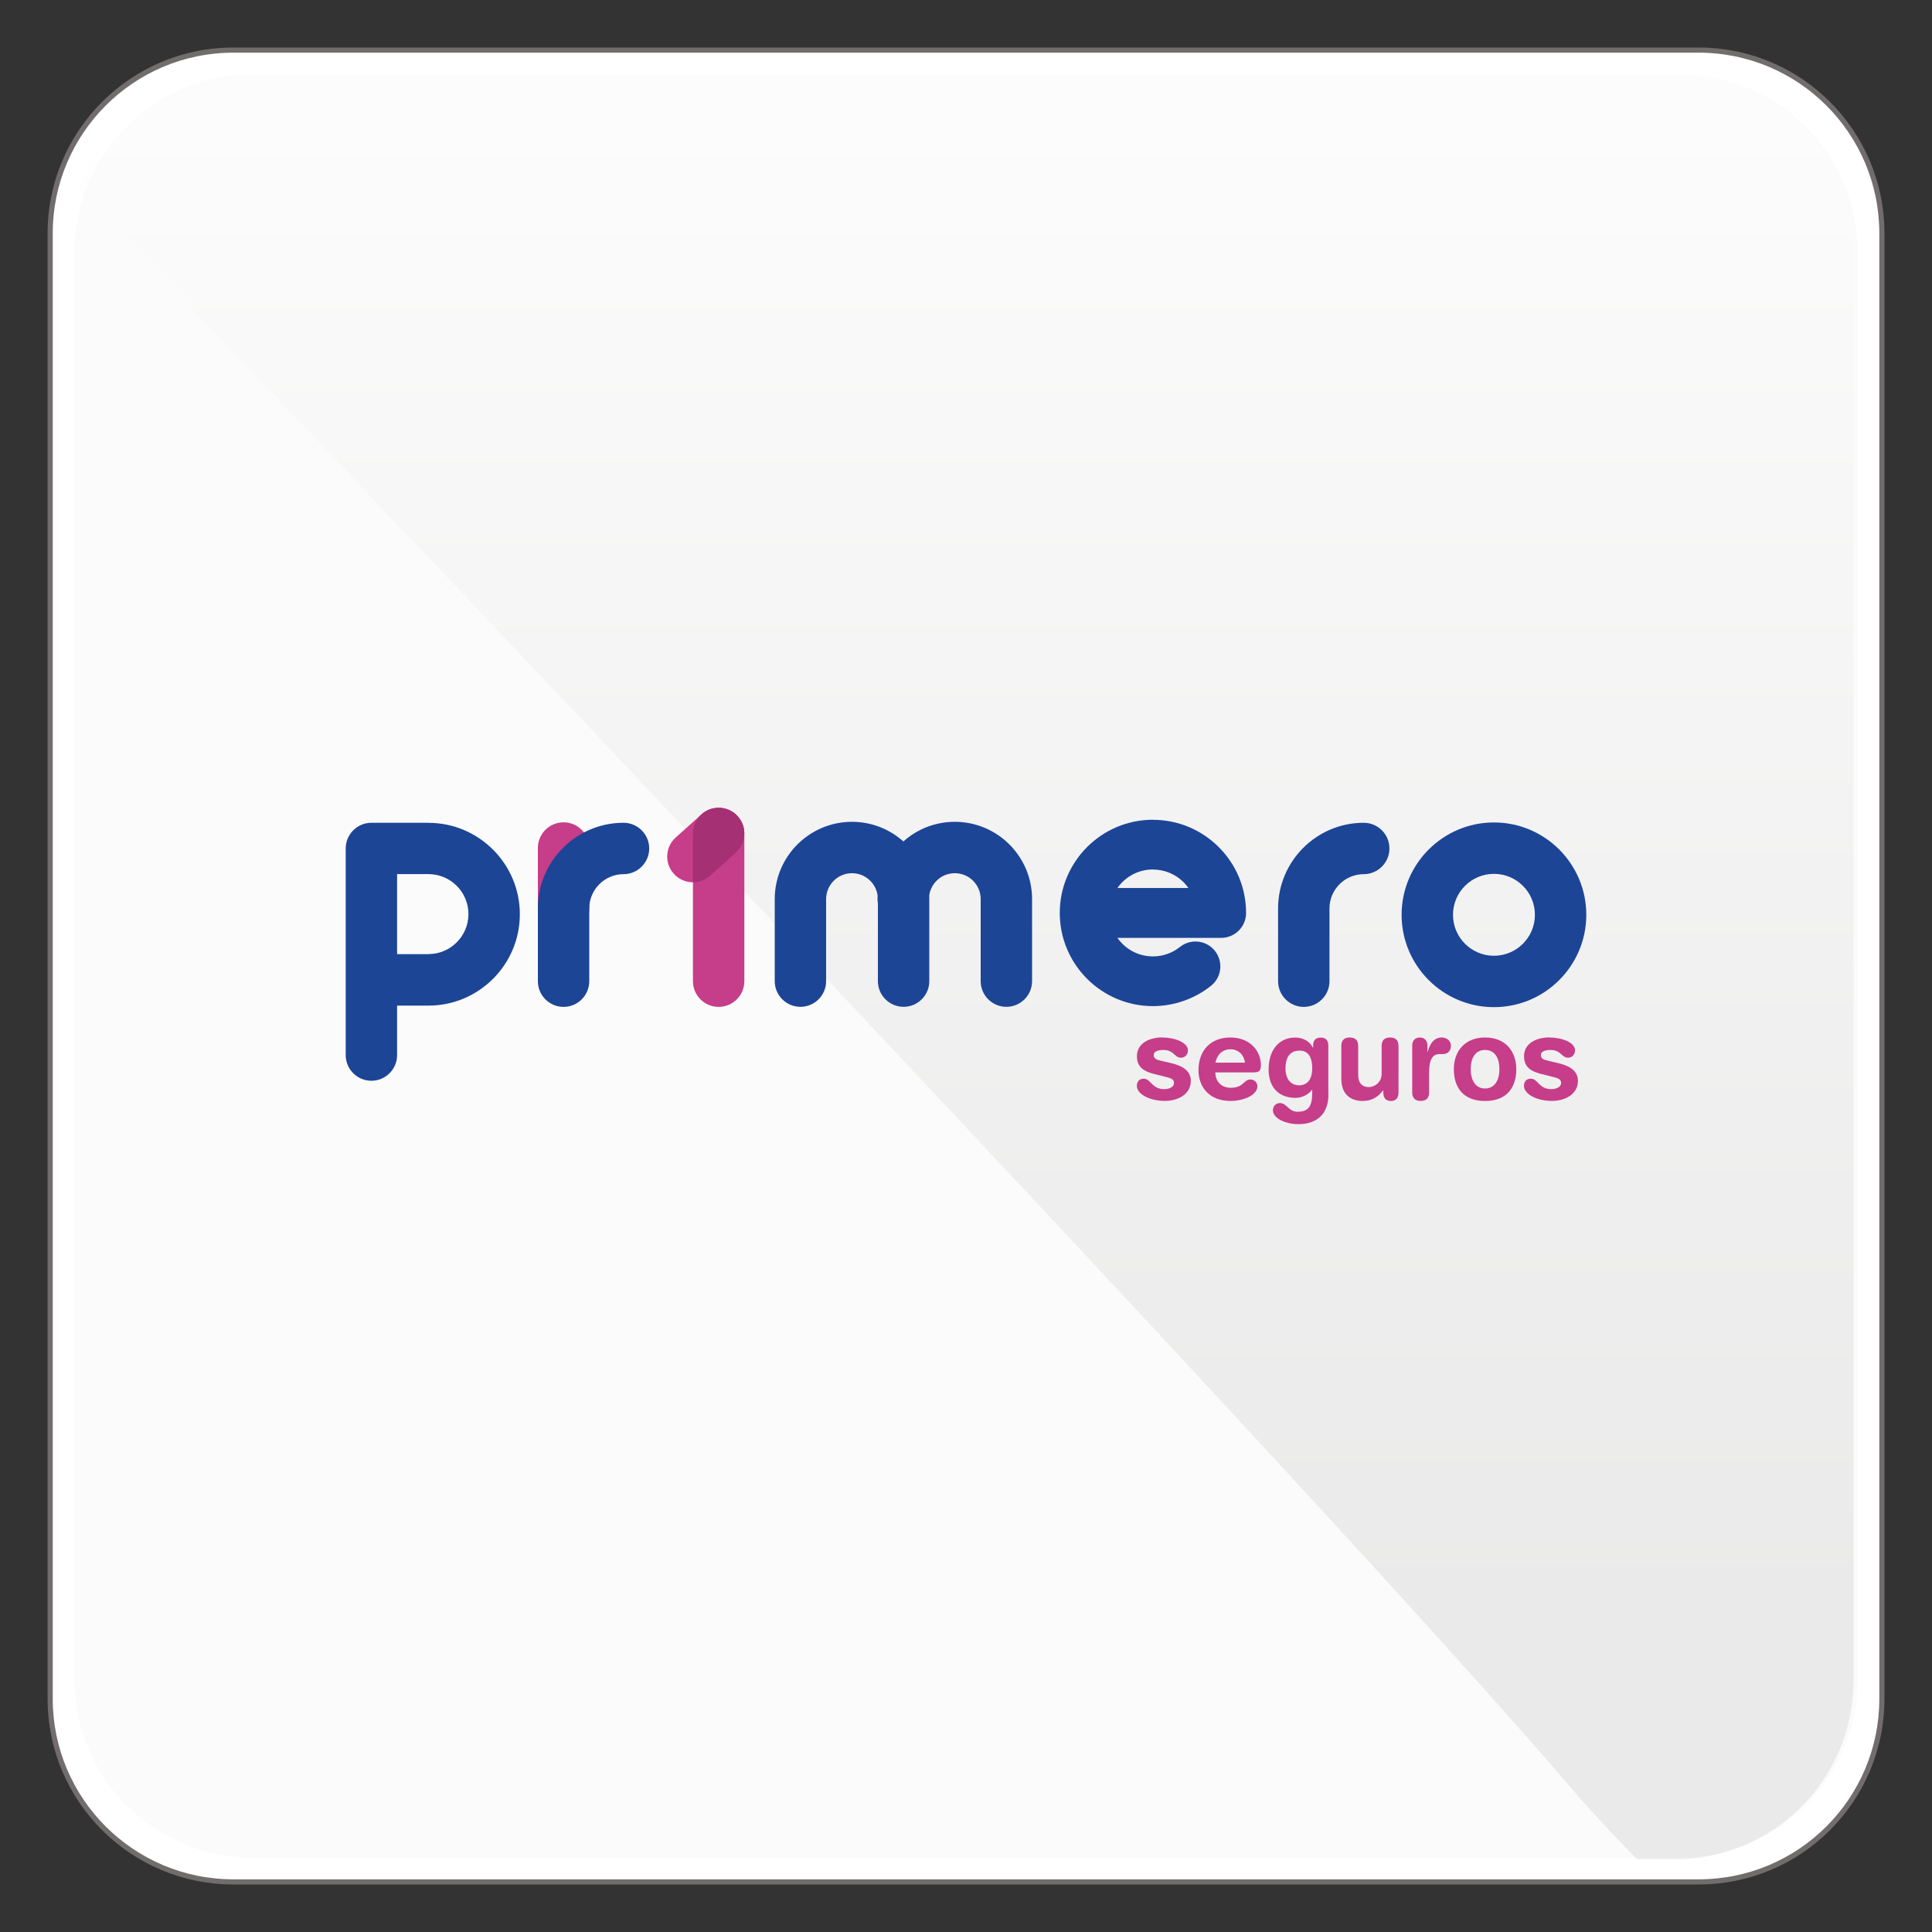 <?xml version="1.0" encoding="UTF-8"?>
<svg xmlns="http://www.w3.org/2000/svg" xmlns:xlink="http://www.w3.org/1999/xlink" viewBox="0 0 300 300">
  <rect x="0" y="0" width="300" height="300" fill="#333333" stroke="none"/>
  <defs>
    <style>
      .cls-1 {
        opacity: .18;
      }

      .cls-1, .cls-2 {
        mix-blend-mode: multiply;
      }

      .cls-2 {
        opacity: .2;
      }

      .cls-3 {
        fill: url(#Degradado_sin_nombre_15);
      }

      .cls-4 {
        isolation: isolate;
      }

      .cls-5 {
        fill: #1c4596;
      }

      .cls-6 {
        fill: #fff;
        stroke: #716d6d;
        stroke-miterlimit: 10;
        stroke-width: .8px;
      }

      .cls-7 {
        fill: #c63d89;
      }

      .cls-8 {
        fill: #a53074;
      }

      .cls-9 {
        fill: #ededed;
      }
    </style>
    <linearGradient id="Degradado_sin_nombre_15" data-name="Degradado sin nombre 15" x1="149.96" y1="283.81" x2="149.96" y2="18.58" gradientTransform="translate(.04 .02)" gradientUnits="userSpaceOnUse">
      <stop offset=".15" stop-color="#9d9d9c"/>
      <stop offset=".43" stop-color="#b9b9b8"/>
      <stop offset="1" stop-color="#fff"/>
    </linearGradient>
  </defs>
  <g class="cls-4">
    <g id="Capa_1" data-name="Capa 1">
      <g>
        <g>
          <path class="cls-6" d="m292.22,263.78c0,15.7-12.73,28.44-28.45,28.44H36.24c-15.72,0-28.45-12.74-28.45-28.44V36.23c0-15.7,12.74-28.45,28.45-28.45h227.53c15.72,0,28.45,12.74,28.45,28.45v227.55Z"/>
          <g class="cls-2">
            <path class="cls-9" d="m288.47,260.77c0,15.3-12.39,27.7-27.69,27.7H39.23c-15.3,0-27.69-12.4-27.69-27.7V39.22c0-15.3,12.39-27.69,27.69-27.69h221.55c15.3,0,27.69,12.39,27.69,27.69v221.56Z"/>
          </g>
          <g class="cls-1">
            <path class="cls-3" d="m287.82,260.97V39.04c0-15.33-12.41-27.74-27.73-27.74H38.16c-11.91,0-22.05,7.52-25.98,18.07,36.99,38.82,192.95,202.59,232.71,249.35,3.02,3.45,6.13,6.75,9.3,9.98h5.89c15.33,0,27.73-12.41,27.73-27.73Z"/>
          </g>
        </g>
        <g>
          <path class="cls-7" d="m87.51,145.07c-2.21,0-3.99-1.79-3.99-3.99v-9.4c0-2.21,1.79-3.99,3.99-3.99s3.99,1.79,3.99,3.99v9.4c0,2.21-1.79,3.99-3.99,3.99Z"/>
          <g>
            <path class="cls-5" d="m66.53,127.76h-8.86c-2.2,0-3.99,1.79-3.99,3.99v32.08c0,2.2,1.79,3.99,3.99,3.99s3.99-1.79,3.99-3.99v-7.68h4.87c7.83,0,14.19-6.37,14.19-14.19s-6.37-14.19-14.19-14.19Zm0,20.4h-4.87v-12.43h4.87c3.43,0,6.21,2.79,6.21,6.21s-2.79,6.21-6.21,6.21Z"/>
            <path class="cls-5" d="m96.82,127.76c-7.33,0-13.3,5.97-13.3,13.3v11.3c0,2.2,1.79,3.99,3.99,3.99s3.99-1.79,3.99-3.99v-11.3c0-2.93,2.39-5.32,5.32-5.32,2.2,0,3.99-1.79,3.99-3.99s-1.79-3.99-3.99-3.99Z"/>
            <path class="cls-5" d="m211.76,127.76c-7.33,0-13.3,5.97-13.3,13.3v11.3c0,2.2,1.79,3.99,3.99,3.99s3.99-1.79,3.99-3.99v-11.3c0-2.93,2.39-5.32,5.32-5.32,2.2,0,3.99-1.79,3.99-3.99s-1.79-3.99-3.99-3.99Z"/>
            <path class="cls-5" d="m179.02,127.29c-7.97,0-14.46,6.49-14.46,14.47s6.49,14.47,14.46,14.47c3.27,0,6.47-1.12,9.02-3.15,1.67-1.33,1.94-3.76.61-5.43-1.33-1.67-3.76-1.94-5.43-.61-1.2.96-2.66,1.47-4.2,1.47-2.28,0-4.29-1.14-5.51-2.88h16.12c2.13,0,3.86-1.73,3.86-3.86,0-3.87-1.51-7.5-4.24-10.23-2.73-2.73-6.37-4.24-10.23-4.24Zm0,7.73c1.8,0,3.49.7,4.77,1.97.28.28.53.58.75.9h-11.03c1.22-1.74,3.23-2.88,5.51-2.88Z"/>
            <path class="cls-5" d="m148.26,127.61c-3.06,0-5.86,1.15-7.98,3.05-2.12-1.89-4.92-3.05-7.98-3.05-6.62,0-12,5.38-12,12v12.74c0,2.2,1.79,3.99,3.99,3.99s3.99-1.79,3.99-3.99v-12.74c0-2.22,1.8-4.02,4.02-4.02,2.02,0,3.69,1.5,3.97,3.44,0,.19-.01.39-.01.58,0,.23.02.46.06.67v12.07c0,2.2,1.79,3.99,3.99,3.99s3.99-1.79,3.99-3.99v-12.74c0-.19,0-.39-.01-.58.28-1.94,1.95-3.44,3.97-3.44,2.22,0,4.02,1.8,4.02,4.02v12.74c0,2.2,1.79,3.99,3.99,3.99s3.99-1.79,3.99-3.99v-12.74c0-6.62-5.38-12-12-12Z"/>
            <path class="cls-5" d="m231.98,127.71c-7.91,0-14.34,6.43-14.34,14.34s6.43,14.34,14.34,14.34,14.34-6.43,14.34-14.34-6.43-14.34-14.34-14.34Zm0,20.7c-3.51,0-6.36-2.85-6.36-6.36s2.85-6.36,6.36-6.36,6.36,2.85,6.36,6.36-2.85,6.36-6.36,6.36Z"/>
          </g>
          <g>
            <path class="cls-7" d="m180.46,161.1c1.99,0,4,.79,4,1.99,0,.61-.41,1.15-1.09,1.15-1.02,0-1.06-1.2-2.71-1.2-.92,0-1.51.25-1.51.81,0,.61.59.75,1.4.93l1.09.25c1.49.34,3.27.97,3.27,2.8,0,2.14-2.06,3.12-4.04,3.12-2.37,0-4.34-1.06-4.34-2.35,0-.57.32-1.1,1.06-1.1,1.13,0,1.24,1.62,3.18,1.62.93,0,1.53-.41,1.53-.95,0-.66-.57-.77-1.51-1.01l-1.54-.38c-1.53-.38-2.71-1.01-2.71-2.76,0-2.14,2.12-2.93,3.93-2.93Z"/>
            <path class="cls-7" d="m188.72,166.52c0,1.38.9,2.39,2.42,2.39,1.97,0,1.97-1.29,3.03-1.29.63,0,1.08.54,1.08,1.02,0,1.58-2.53,2.32-4.11,2.32-3.66,0-5.04-2.48-5.04-4.76,0-3.05,1.85-5.1,4.95-5.1s4.74,2.14,4.74,4.29c0,.9-.27,1.13-1.15,1.13h-5.92Zm4.6-1.51c-.14-1.2-1.04-2.08-2.21-2.08-1.31,0-2.1.81-2.39,2.08h4.6Z"/>
            <path class="cls-7" d="m206.28,169.95c0,3.16-1.94,4.61-4.67,4.61-1.99,0-3.95-.9-3.95-2.17,0-.65.5-1.11,1.08-1.11,1.09,0,1.31,1.35,2.78,1.35,1.6,0,2.24-.81,2.24-2.87v-.54h-.04c-.47.68-1.49,1.26-2.53,1.26-2.76,0-4.2-1.8-4.2-4.38,0-3.39,1.9-4.99,4.11-4.99,1.27,0,2.28.59,2.76,1.56h.04v-.32c0-.81.41-1.24,1.18-1.24s1.18.43,1.18,1.24v7.61Zm-4.58-1.42c1.17,0,2.06-.77,2.06-2.64s-.72-2.75-1.94-2.75c-1.69,0-2.21,1.24-2.21,2.85,0,1.2.59,2.53,2.08,2.53Z"/>
            <path class="cls-7" d="m217.16,169.65c0,.79-.36,1.31-1.18,1.31s-1.18-.52-1.18-1.31v-.34h-.04c-.74.97-1.69,1.65-3.18,1.65-1.58,0-3.3-.79-3.3-3.45v-5.1c0-.7.29-1.31,1.31-1.31s1.31.61,1.31,1.31v4.58c0,1.06.52,1.81,1.65,1.81.92,0,1.99-.75,1.99-2.06v-4.33c0-.7.29-1.31,1.31-1.31s1.31.61,1.31,1.31v7.23Z"/>
            <path class="cls-7" d="m219.29,162.32c0-.79.52-1.22,1.18-1.22s1.18.43,1.18,1.22v1.01h.04c.3-1.09.9-2.23,2.17-2.23.83,0,1.44.54,1.44,1.27,0,.97-.65,1.31-1.29,1.31h-.47c-1.06,0-1.63.74-1.63,2.91v3.05c0,.7-.29,1.31-1.31,1.31s-1.31-.61-1.31-1.31v-7.32Z"/>
            <path class="cls-7" d="m230.6,161.1c3.16,0,4.85,2.15,4.85,4.92,0,2.62-1.27,4.94-4.85,4.94s-4.85-2.32-4.85-4.94c0-2.76,1.69-4.92,4.85-4.92Zm0,7.92c1.56,0,2.23-1.4,2.23-3,0-1.71-.7-2.98-2.23-2.98s-2.23,1.27-2.23,2.98c0,1.6.66,3,2.23,3Z"/>
            <path class="cls-7" d="m240.57,161.1c1.99,0,4,.79,4,1.99,0,.61-.41,1.15-1.09,1.15-1.02,0-1.06-1.2-2.71-1.2-.92,0-1.51.25-1.51.81,0,.61.59.75,1.4.93l1.09.25c1.49.34,3.27.97,3.27,2.8,0,2.14-2.06,3.12-4.04,3.12-2.37,0-4.34-1.06-4.34-2.35,0-.57.32-1.1,1.06-1.1,1.13,0,1.24,1.62,3.18,1.62.93,0,1.53-.41,1.53-.95,0-.66-.57-.77-1.51-1.01l-1.54-.38c-1.53-.38-2.71-1.01-2.71-2.76,0-2.14,2.12-2.93,3.93-2.93Z"/>
          </g>
          <path class="cls-7" d="m111.59,156.35c-2.2,0-3.99-1.79-3.99-3.99v-22.93c0-2.2,1.79-3.99,3.99-3.99s3.99,1.79,3.99,3.99v22.93c0,2.2-1.79,3.99-3.99,3.99Z"/>
          <path class="cls-7" d="m107.59,137c-1.09,0-2.18-.45-2.97-1.33-1.47-1.64-1.33-4.16.31-5.63l4-3.59c1.64-1.47,4.16-1.33,5.63.31,1.47,1.64,1.33,4.16-.31,5.63l-4,3.59c-.76.68-1.71,1.02-2.66,1.02Z"/>
          <path class="cls-8" d="m114.56,126.76c-1.45-1.62-3.93-1.77-5.57-.36-.85.73-1.39,1.81-1.39,3.02v7.58c.94,0,1.89-.34,2.65-1.02l4-3.59c.9-.81,1.34-1.93,1.32-3.05h0c-.02-.92-.35-1.84-1.02-2.58Z"/>
        </g>
      </g>
    </g>
  </g>
</svg>